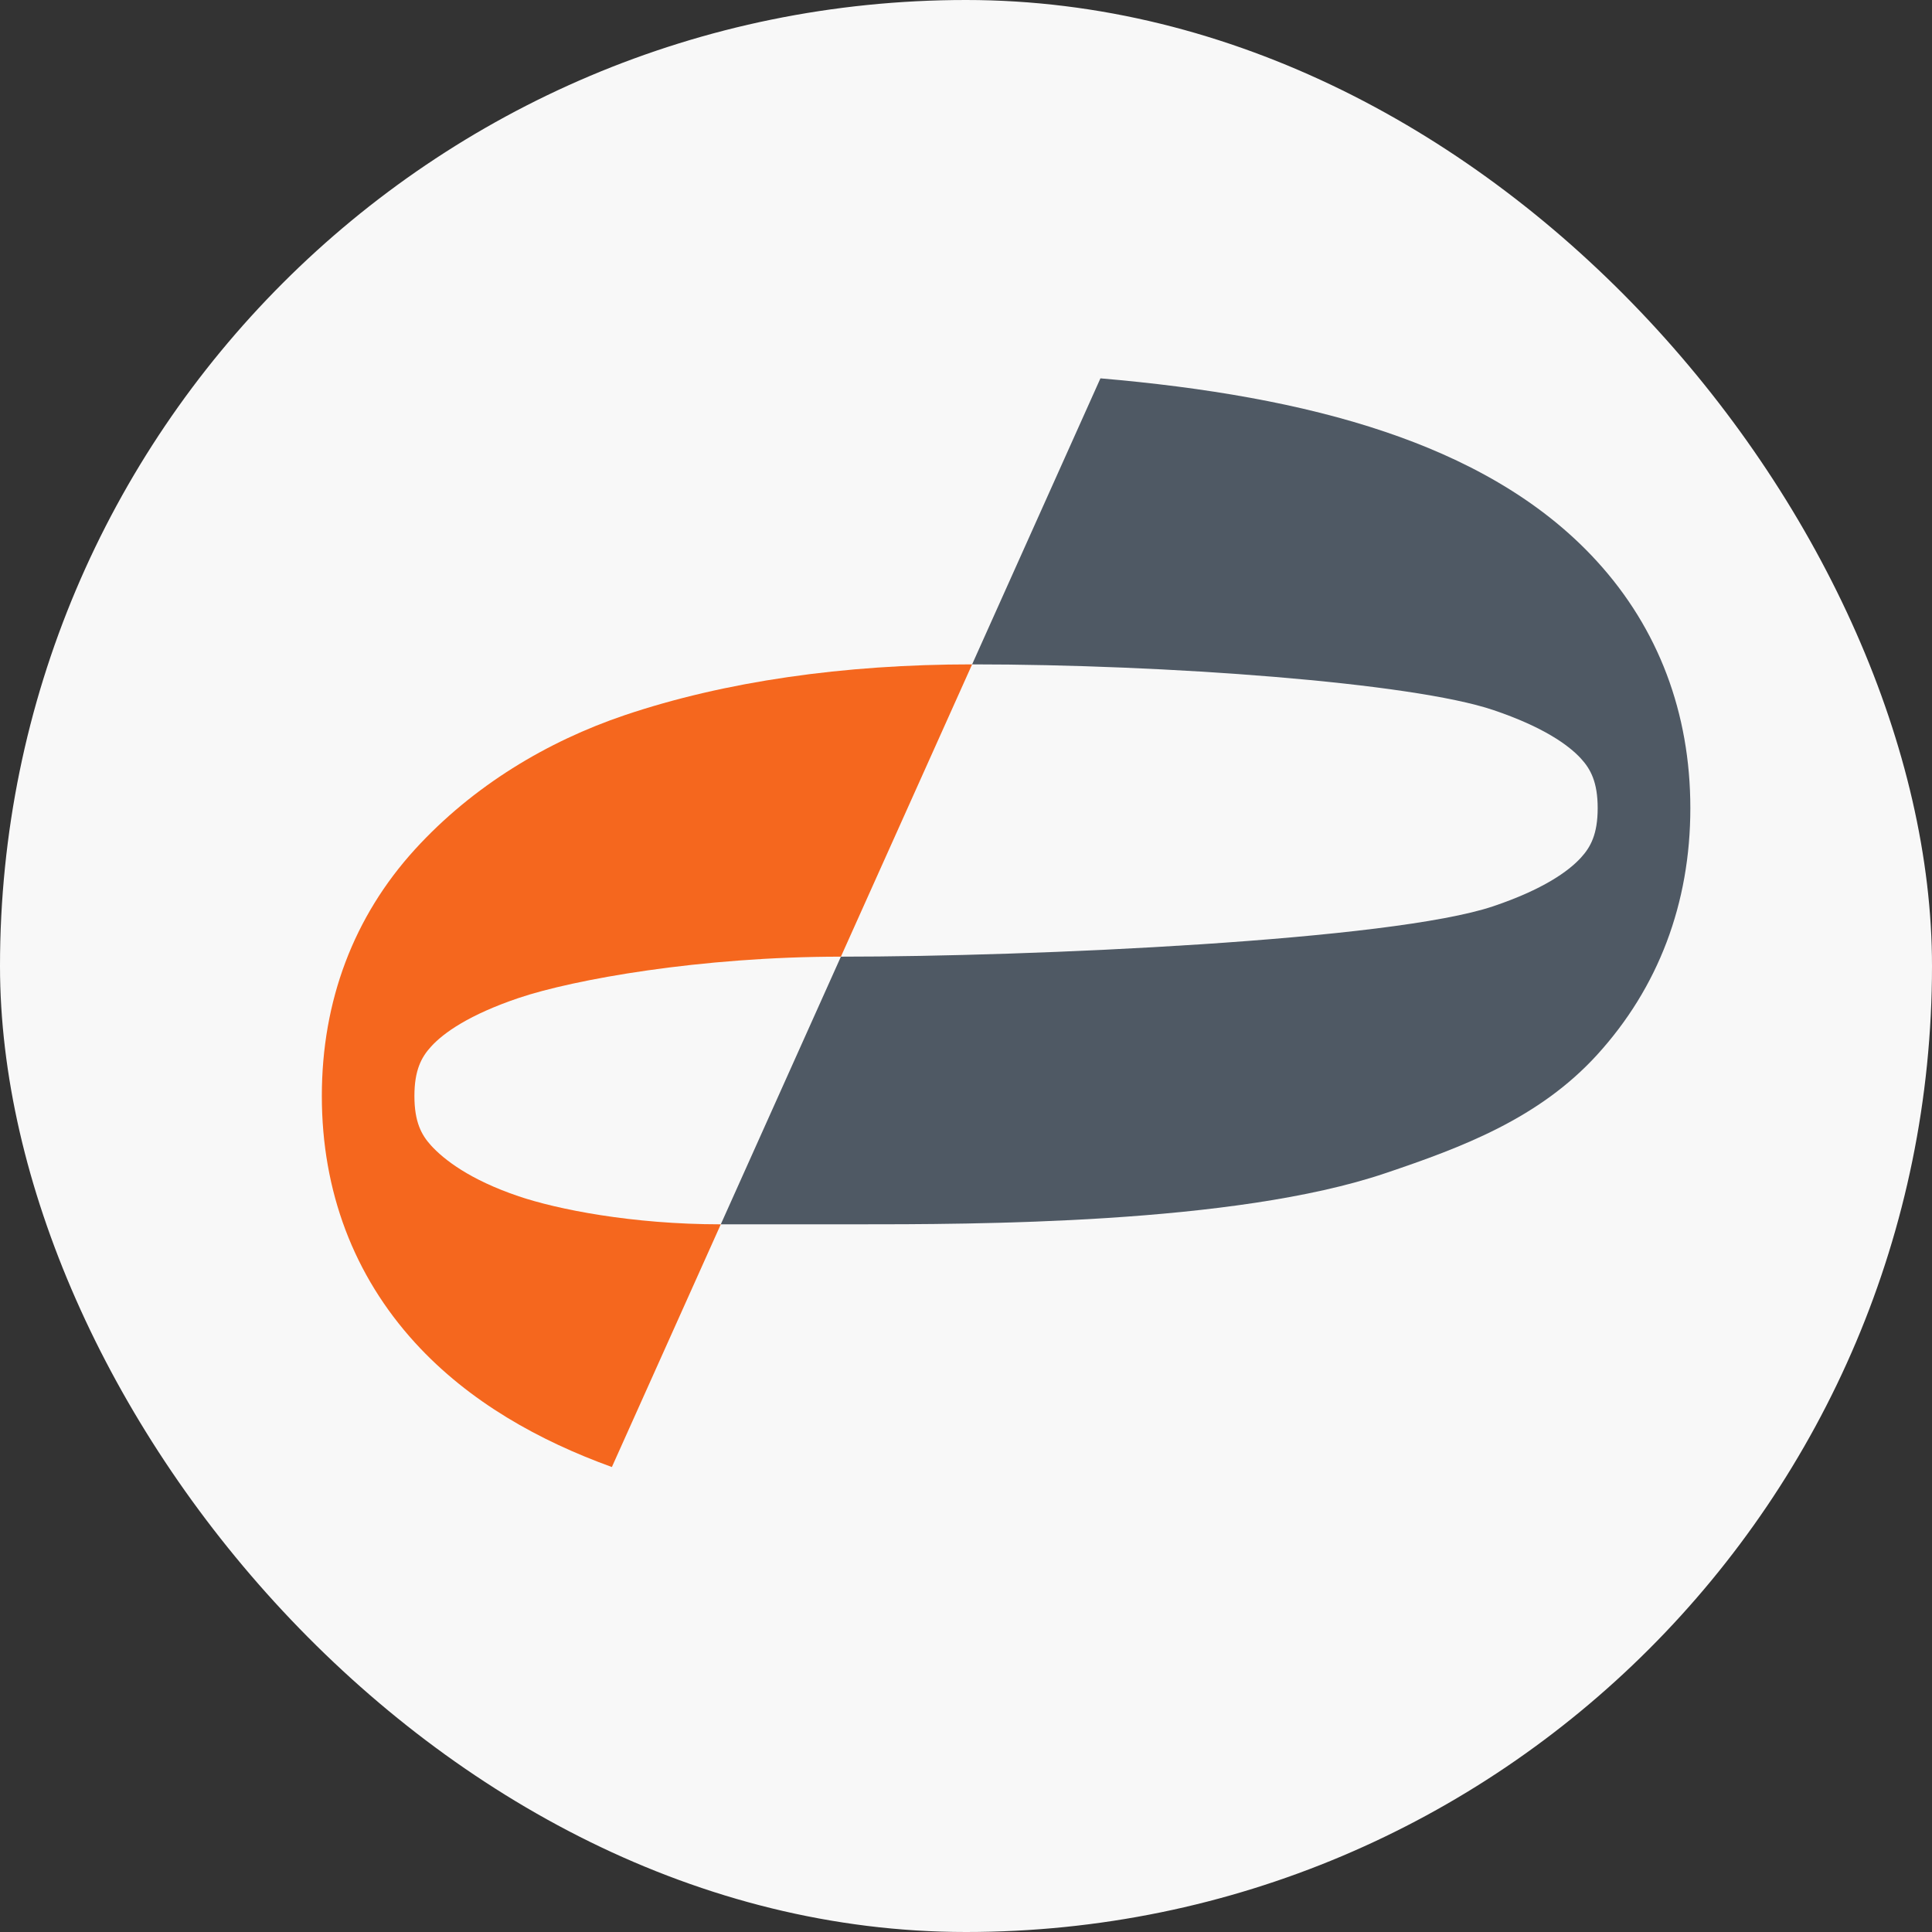 <svg width="24" height="24" viewBox="0 0 24 24" fill="none" xmlns="http://www.w3.org/2000/svg">
<rect x="0" y="0" width="24" height="24" fill="#333333" stroke="none"/>
<rect width="24" height="24" rx="12" fill="#F8F8F8"/>
<path fill-rule="evenodd" clip-rule="evenodd" d="M13.67 4.7C14.955 4.81 16.167 5.012 17.209 5.365C18.167 5.689 19.119 6.183 19.84 6.975C20.6 7.808 20.998 8.855 20.998 10.039C20.998 11.223 20.6 12.269 19.84 13.103C19.119 13.894 18.167 14.251 17.209 14.574C15.328 15.21 12.095 15.209 10.608 15.209H8.954L10.446 11.884C12.826 11.884 17.292 11.683 18.552 11.257C19.165 11.05 19.484 10.825 19.64 10.653C19.759 10.523 19.847 10.362 19.847 10.039C19.847 9.716 19.759 9.554 19.64 9.424C19.484 9.253 19.165 9.028 18.552 8.821C17.539 8.478 14.471 8.253 12.076 8.253L13.67 4.7Z" fill="#4F5964"/>
<path fill-rule="evenodd" clip-rule="evenodd" d="M8.954 15.209L7.601 18.224C6.706 17.9 5.83 17.419 5.155 16.679C4.395 15.845 3.998 14.799 3.998 13.615C3.998 12.431 4.395 11.385 5.155 10.551C5.877 9.76 6.8 9.209 7.758 8.885C9.002 8.465 10.482 8.253 12.076 8.253L10.446 11.884C8.698 11.884 7.123 12.168 6.444 12.397C5.831 12.604 5.511 12.829 5.355 13.001C5.236 13.131 5.148 13.292 5.148 13.615C5.148 13.938 5.236 14.1 5.355 14.23C5.511 14.401 5.831 14.654 6.444 14.861C6.92 15.022 7.849 15.209 8.954 15.209Z" fill="#F5671E"/>
</svg>
